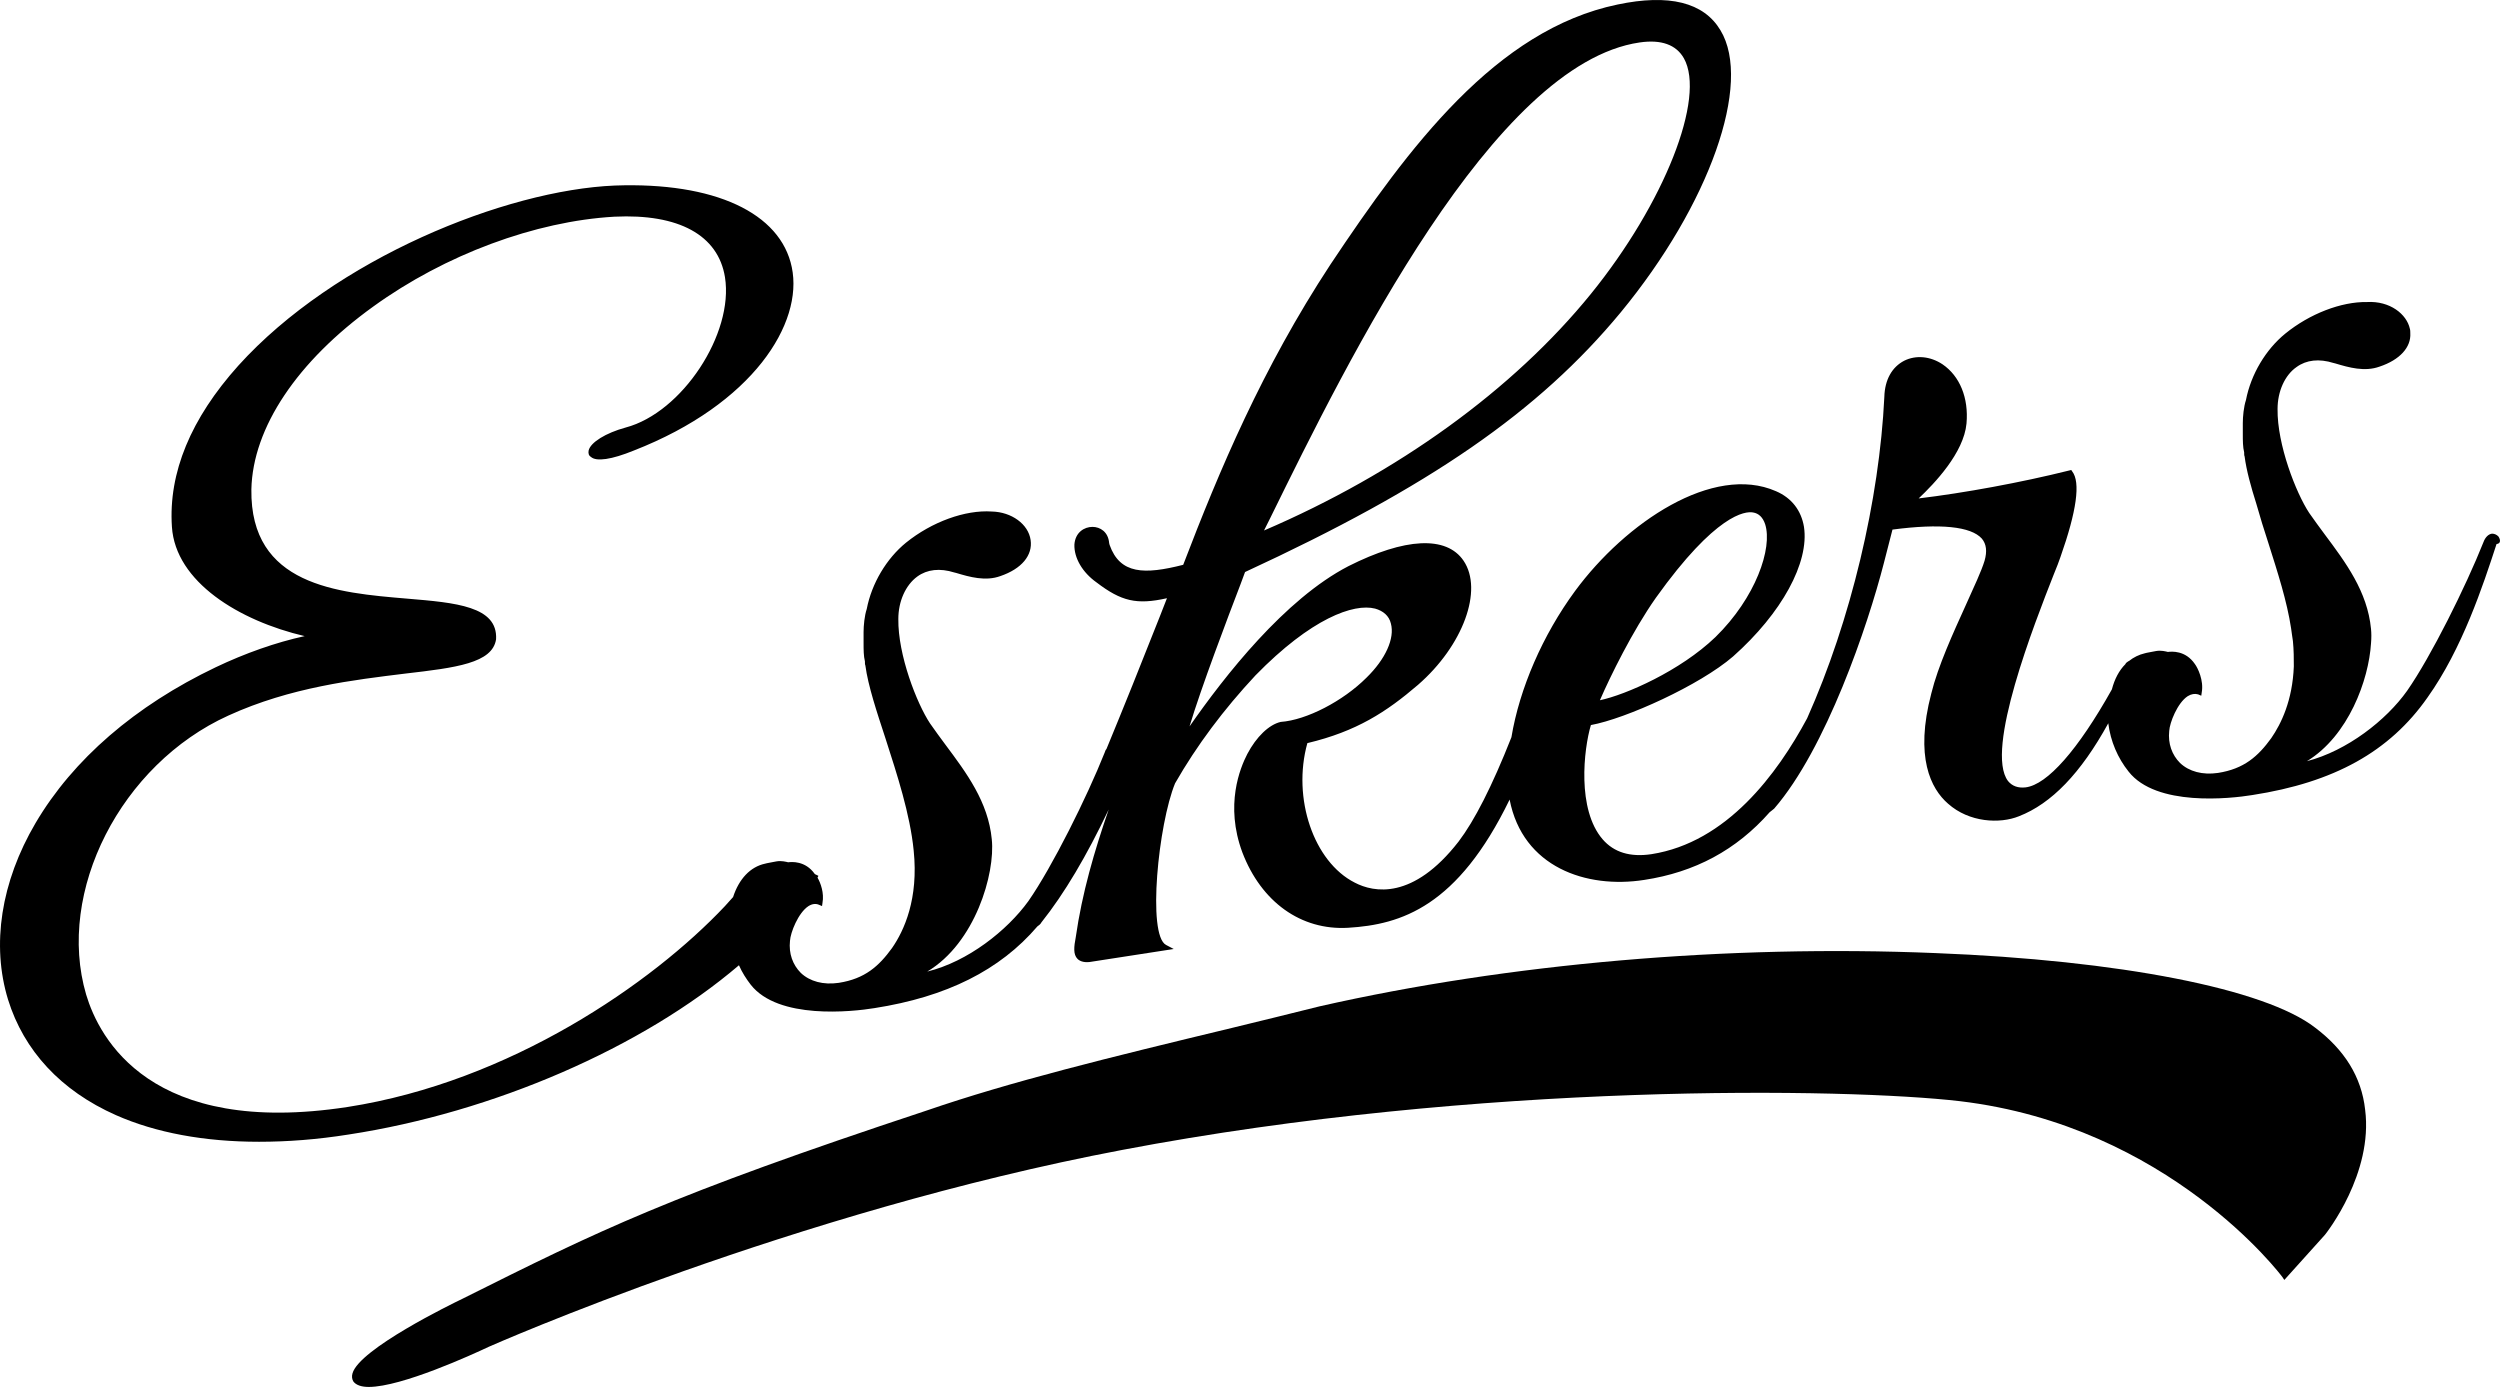 <?xml version="1.0" encoding="utf-8"?>
<!-- Generator: Adobe Illustrator 16.0.4, SVG Export Plug-In . SVG Version: 6.00 Build 0)  -->
<!DOCTYPE svg PUBLIC "-//W3C//DTD SVG 1.1//EN" "http://www.w3.org/Graphics/SVG/1.1/DTD/svg11.dtd">
<svg version="1.1" id="Layer_1" xmlns="http://www.w3.org/2000/svg" xmlns:xlink="http://www.w3.org/1999/xlink" x="0px" y="0px"
	 width="391.536px" height="217.215px" viewBox="95.259 308.482 391.536 217.215"
	 enable-background="new 95.259 308.482 391.536 217.215" xml:space="preserve">
<g>
	<path d="M486.533,392.485c-0.283-0.283-0.637-0.424-0.99-0.424c-0.565,0.07-1.061,0.565-1.344,1.343
		c-2.758,6.929-8.202,17.889-11.949,23.262c-3.253,4.597-9.404,9.404-15.697,11.03c6.505-3.959,9.688-12.727,10.041-18.454
		c0.07-0.849,0.07-1.556,0-2.263c-0.566-5.869-3.96-10.394-7.283-14.849c-0.777-1.061-1.626-2.192-2.404-3.323
		c-2.05-3.111-5.02-10.676-4.949-16.262c0-2.758,1.131-5.303,2.97-6.576c1.556-1.131,3.535-1.344,5.798-0.637l0.283,0.071
		c2.121,0.636,4.596,1.344,6.929,0.495c3.183-1.061,4.95-3.041,4.809-5.232c0-0.212,0-0.495-0.071-0.707
		c-0.494-2.263-3.11-4.384-6.717-4.172c-4.03-0.07-8.979,1.838-12.798,4.95c-3.04,2.475-5.374,6.364-6.151,10.394
		c-0.354,1.061-0.495,2.616-0.495,3.606c0,0.565,0,1.131,0,1.697c0,1.061,0,2.051,0.212,2.899v0.142l0,0
		c0,0.142,0,0.354,0.071,0.495c0.282,2.192,0.989,4.737,1.838,7.424c0.565,1.98,1.202,4.101,1.909,6.222
		c1.414,4.455,2.899,9.05,3.535,13.293c0.071,0.707,0.212,1.343,0.283,1.979c0.142,1.414,0.142,2.758,0.142,3.96
		c-0.213,5.373-1.98,8.979-3.536,11.242c-2.05,2.828-4.242,4.808-8.343,5.444c-2.404,0.354-4.525-0.212-5.939-1.556
		c-1.272-1.272-1.909-3.04-1.697-5.021c0.071-1.272,1.272-4.384,2.899-5.444c0.565-0.354,1.131-0.424,1.626-0.283l0.495,0.213
		l0.07-0.495c0.354-1.909-0.636-3.889-1.061-4.455c-1.484-2.191-3.677-1.979-4.242-1.908c-0.283-0.071-1.061-0.283-1.839-0.142
		c-0.282,0.07-0.848,0.142-1.484,0.282l-0.283,0.071l0,0c-0.919,0.212-1.768,0.636-2.475,1.202l-0.142,0.07
		c-0.07,0.07-0.212,0.142-0.282,0.212l-0.071,0.071l-0.07,0.141c-0.99,0.99-1.697,2.334-2.121,3.96
		c-5.303,9.475-10.111,14.919-13.505,15.344c-1.202,0.141-2.121-0.213-2.758-0.99c-3.677-4.808,4.172-24.747,7.142-32.312
		c0.495-1.202,0.849-2.122,1.061-2.758c2.545-7.212,3.182-11.737,1.838-13.435l-0.141-0.212l-0.283,0.071
		c-7.637,1.909-16.546,3.535-23.616,4.384c2.475-2.333,7.07-7.142,7.495-11.737c0.354-4.031-1.061-7.424-3.748-9.263
		c-1.909-1.273-4.171-1.485-6.01-0.566c-1.909,0.99-3.04,2.97-3.111,5.657c-0.777,16.121-5.232,35-12.091,50.343
		c-4.666,8.697-12.586,19.444-24.394,21.282c-3.323,0.495-5.869-0.282-7.637-2.333c-4.03-4.667-2.97-14.07-1.838-17.889
		c5.444-0.99,17.04-6.223,22.272-10.747c7.637-6.788,11.949-14.708,11.101-20.293c-0.424-2.546-1.908-4.525-4.384-5.586
		c-9.828-4.313-23.545,4.878-31.464,15.626c-5.091,6.93-8.697,15.272-9.97,22.909c-3.041,7.707-5.798,13.081-8.272,16.333
		c-7.142,9.192-13.293,7.99-16.263,6.435c-6.435-3.253-9.828-13.223-7.424-21.849c7.706-1.838,12.373-4.879,17.322-9.121
		c7.071-6.151,10.253-14.849,7.142-19.444c-2.687-3.959-9.191-3.606-18.03,0.849c-9.97,5.161-19.373,17.182-24.889,25.101
		c1.768-5.939,6.01-17.11,7.99-22.272l0.707-1.909c28.919-13.363,45.959-25.101,58.827-40.656
		c13.93-16.899,20.646-35.919,15.627-44.192c-2.616-4.384-8.061-5.727-16.121-4.03c-19.021,3.959-32.667,22.273-44.97,40.727
		c-10.677,16.263-17.394,32.243-23.05,47.02c-6.081,1.556-9.899,1.485-11.525-3.111l-0.071-0.283
		c-0.142-1.768-1.414-2.545-2.616-2.545l0,0c-1.272,0-2.687,0.848-2.828,2.757c-0.07,2.121,1.272,4.384,3.465,5.939
		c3.889,2.97,6.293,3.536,11.03,2.476l-1.132,2.898c-2.898,7.354-5.656,14.212-8.343,20.717c-0.142,0.142-0.212,0.354-0.283,0.566
		c-2.757,6.929-8.202,17.889-11.949,23.262c-3.323,4.597-9.475,9.476-15.838,11.03c7.494-4.454,10.677-15.343,10.11-20.717
		c-0.565-5.868-3.959-10.394-7.282-14.849c-0.778-1.061-1.627-2.191-2.404-3.323c-2.051-3.11-5.021-10.677-4.949-16.333
		c0-2.758,1.131-5.303,2.97-6.646c1.556-1.131,3.535-1.344,5.798-0.636l0.282,0.07c2.122,0.637,4.597,1.344,6.93,0.495
		c3.323-1.132,5.091-3.253,4.737-5.657c-0.354-2.475-2.97-4.384-6.081-4.455c-4.171-0.283-9.403,1.626-13.434,4.879
		c-3.041,2.475-5.374,6.363-6.151,10.394c-0.354,1.061-0.495,2.616-0.495,3.606c0,0.565,0,1.131,0,1.696
		c0,1.062,0,2.051,0.212,2.899v0.142l0,0c0,0.142,0,0.354,0.07,0.495c0.425,3.182,1.768,7.212,3.182,11.525
		c1.769,5.515,3.818,11.737,4.384,17.464c0.778,7.565-1.484,12.516-3.394,15.272c-2.051,2.829-4.242,4.809-8.344,5.445
		c-2.403,0.354-4.524-0.213-5.938-1.556c-1.273-1.273-1.909-3.041-1.697-5.021c0.07-1.272,1.272-4.384,2.898-5.444
		c0.566-0.354,1.132-0.424,1.627-0.212l0.495,0.212l0.07-0.495c0.283-1.556-0.283-3.111-0.777-3.96l0.141-0.282l-0.424-0.212
		c0,0-0.07,0-0.142-0.071c-1.484-2.121-3.677-1.909-4.172-1.838c-0.282-0.071-1.061-0.283-1.838-0.142
		c-0.283,0.07-0.849,0.142-1.485,0.283l-0.282,0.07l0,0c-2.334,0.495-4.102,2.404-5.021,5.232c-0.424,0.495-0.849,0.919-1.272,1.414
		c-11.384,12.091-33.656,27.505-59.111,31.465c-30.828,4.737-38.889-10.748-40.939-17.606c-4.737-16.121,5.445-36.061,22.273-43.696
		c9.757-4.455,19.727-5.586,27.717-6.576c7.919-0.919,13.646-1.626,14.212-5.374c0.283-5.161-6.293-5.727-13.929-6.363
		c-10.96-0.919-24.606-2.051-24.395-17.111c0.212-9.687,7.212-20.081,19.091-28.636c11.242-8.131,25.384-13.364,37.758-14.071
		c10.111-0.495,16.263,2.899,17.323,9.475c1.414,8.838-6.718,21.212-15.556,23.545c-3.111,0.849-5.516,2.333-5.798,3.606
		c-0.071,0.424,0,0.778,0.354,0.99c0.849,0.778,3.252,0.424,6.717-0.99c18.667-7.283,26.586-19.939,24.748-28.707
		c-1.769-8.555-12.162-13.363-27.718-12.798c-17.11,0.707-43.838,11.455-58.969,28.212c-7.425,8.273-10.96,16.758-10.395,25.243
		c0.565,8.626,10.535,14.707,20.788,17.11c-4.525,0.99-9.333,2.688-13.93,4.879c-12.586,6.011-22.343,14.425-28.212,24.395
		c-5.444,9.262-6.929,19.091-4.312,27.646c2.475,7.99,8.272,14.283,16.898,18.102c6.223,2.758,13.858,4.172,22.414,4.172
		c4.455,0,9.121-0.354,14-1.132c22.697-3.465,46.101-13.646,61.161-26.515c0.495,1.131,1.132,2.121,1.839,3.04
		c4.312,5.516,15.909,4.242,19.373,3.677c11.313-1.768,19.657-5.939,25.525-12.798c0.212-0.142,0.495-0.354,0.637-0.637
		c3.605-4.524,7.07-10.394,10.535-17.676c-2.263,6.575-4.172,13.08-5.162,20.01c-0.282,1.484-0.424,2.687,0.283,3.394
		c0.424,0.425,1.202,0.637,2.263,0.425l12.798-1.98l-1.202-0.636c-2.97-1.556-1.202-18.95,1.414-25.313
		c3.395-5.939,7.637-11.596,12.586-16.898c8.768-8.98,15.414-11.313,18.737-10.465c1.272,0.354,2.191,1.131,2.475,2.333
		c0.637,2.333-0.849,5.586-3.818,8.485c-3.677,3.677-9.403,6.646-13.434,6.929c-1.839,0.425-3.818,2.333-5.232,5.021
		c-1.132,2.191-3.535,7.989-0.778,15.414c2.97,7.777,9.192,12.232,16.546,11.808c8.343-0.495,17.182-3.323,25.312-20.08
		c2.051,10.605,12.021,14,21.07,12.585c7.92-1.201,14.425-4.666,19.657-10.605c0.212-0.142,0.424-0.354,0.707-0.565
		c8.131-9.404,14.636-28.565,17.182-38.465l1.344-5.232c7.494-0.99,12.303-0.495,13.999,1.415c0.708,0.848,0.849,1.979,0.425,3.464
		c-0.495,1.626-1.626,4.03-2.899,6.858c-2.05,4.525-4.384,9.616-5.444,13.93c-2.616,9.97-0.07,14.919,2.616,17.252
		c3.323,2.97,8.132,3.182,11.102,1.98c5.091-1.98,9.687-6.718,14-14.566c0.354,2.829,1.484,5.445,3.182,7.566
		c4.312,5.515,15.909,4.242,19.373,3.677c12.798-1.98,21.495-6.788,27.435-15.273c5.444-7.636,8.697-17.535,10.818-24.04
		C486.957,393.617,486.887,392.98,486.533,392.485z M354.594,402.102c9.404-13.151,14-13.576,15.202-13.363
		c0.919,0.141,1.556,0.778,1.909,1.838c1.202,3.748-1.485,11.525-7.777,17.676c-5.516,5.304-14.071,9.051-18.102,9.899
		C347.452,414.404,350.917,407.334,354.594,402.102z M294.211,389.586c12.231-24.889,34.999-71.131,57.838-74.454l0,0
		c3.394-0.495,5.727,0.354,6.929,2.475c3.465,6.152-3.04,22.697-14.565,36.909c-12.161,14.99-30.263,28.071-51.191,37.05
		L294.211,389.586z"/>
	<path d="M457.826,469.415c-7.849-6.081-30.616-10.536-59.465-11.667c-32.525-1.344-66.817,1.626-96.443,8.344
		c-4.809,1.201-9.404,2.333-13.788,3.394c-19.374,4.667-34.646,8.414-47.798,12.939c-40.373,13.363-51.191,18.737-72.687,29.484
		c-1.626,0.778-16.121,7.849-17.182,11.667c-0.142,0.495-0.071,0.919,0.142,1.272c0.424,0.565,1.272,0.849,2.403,0.849
		c5.162,0,16.263-5.091,18.809-6.293c0.495-0.212,47.656-21.07,99.201-30.828c56.07-10.677,113.555-9.687,131.161-7.637
		c32.808,3.89,50.414,27.364,50.556,27.576l0.282,0.424l6.364-7.07c0.282-0.354,7.565-9.616,6.293-19.586
		C465.109,477.122,462.422,472.879,457.826,469.415z"/>
</g>
</svg>
